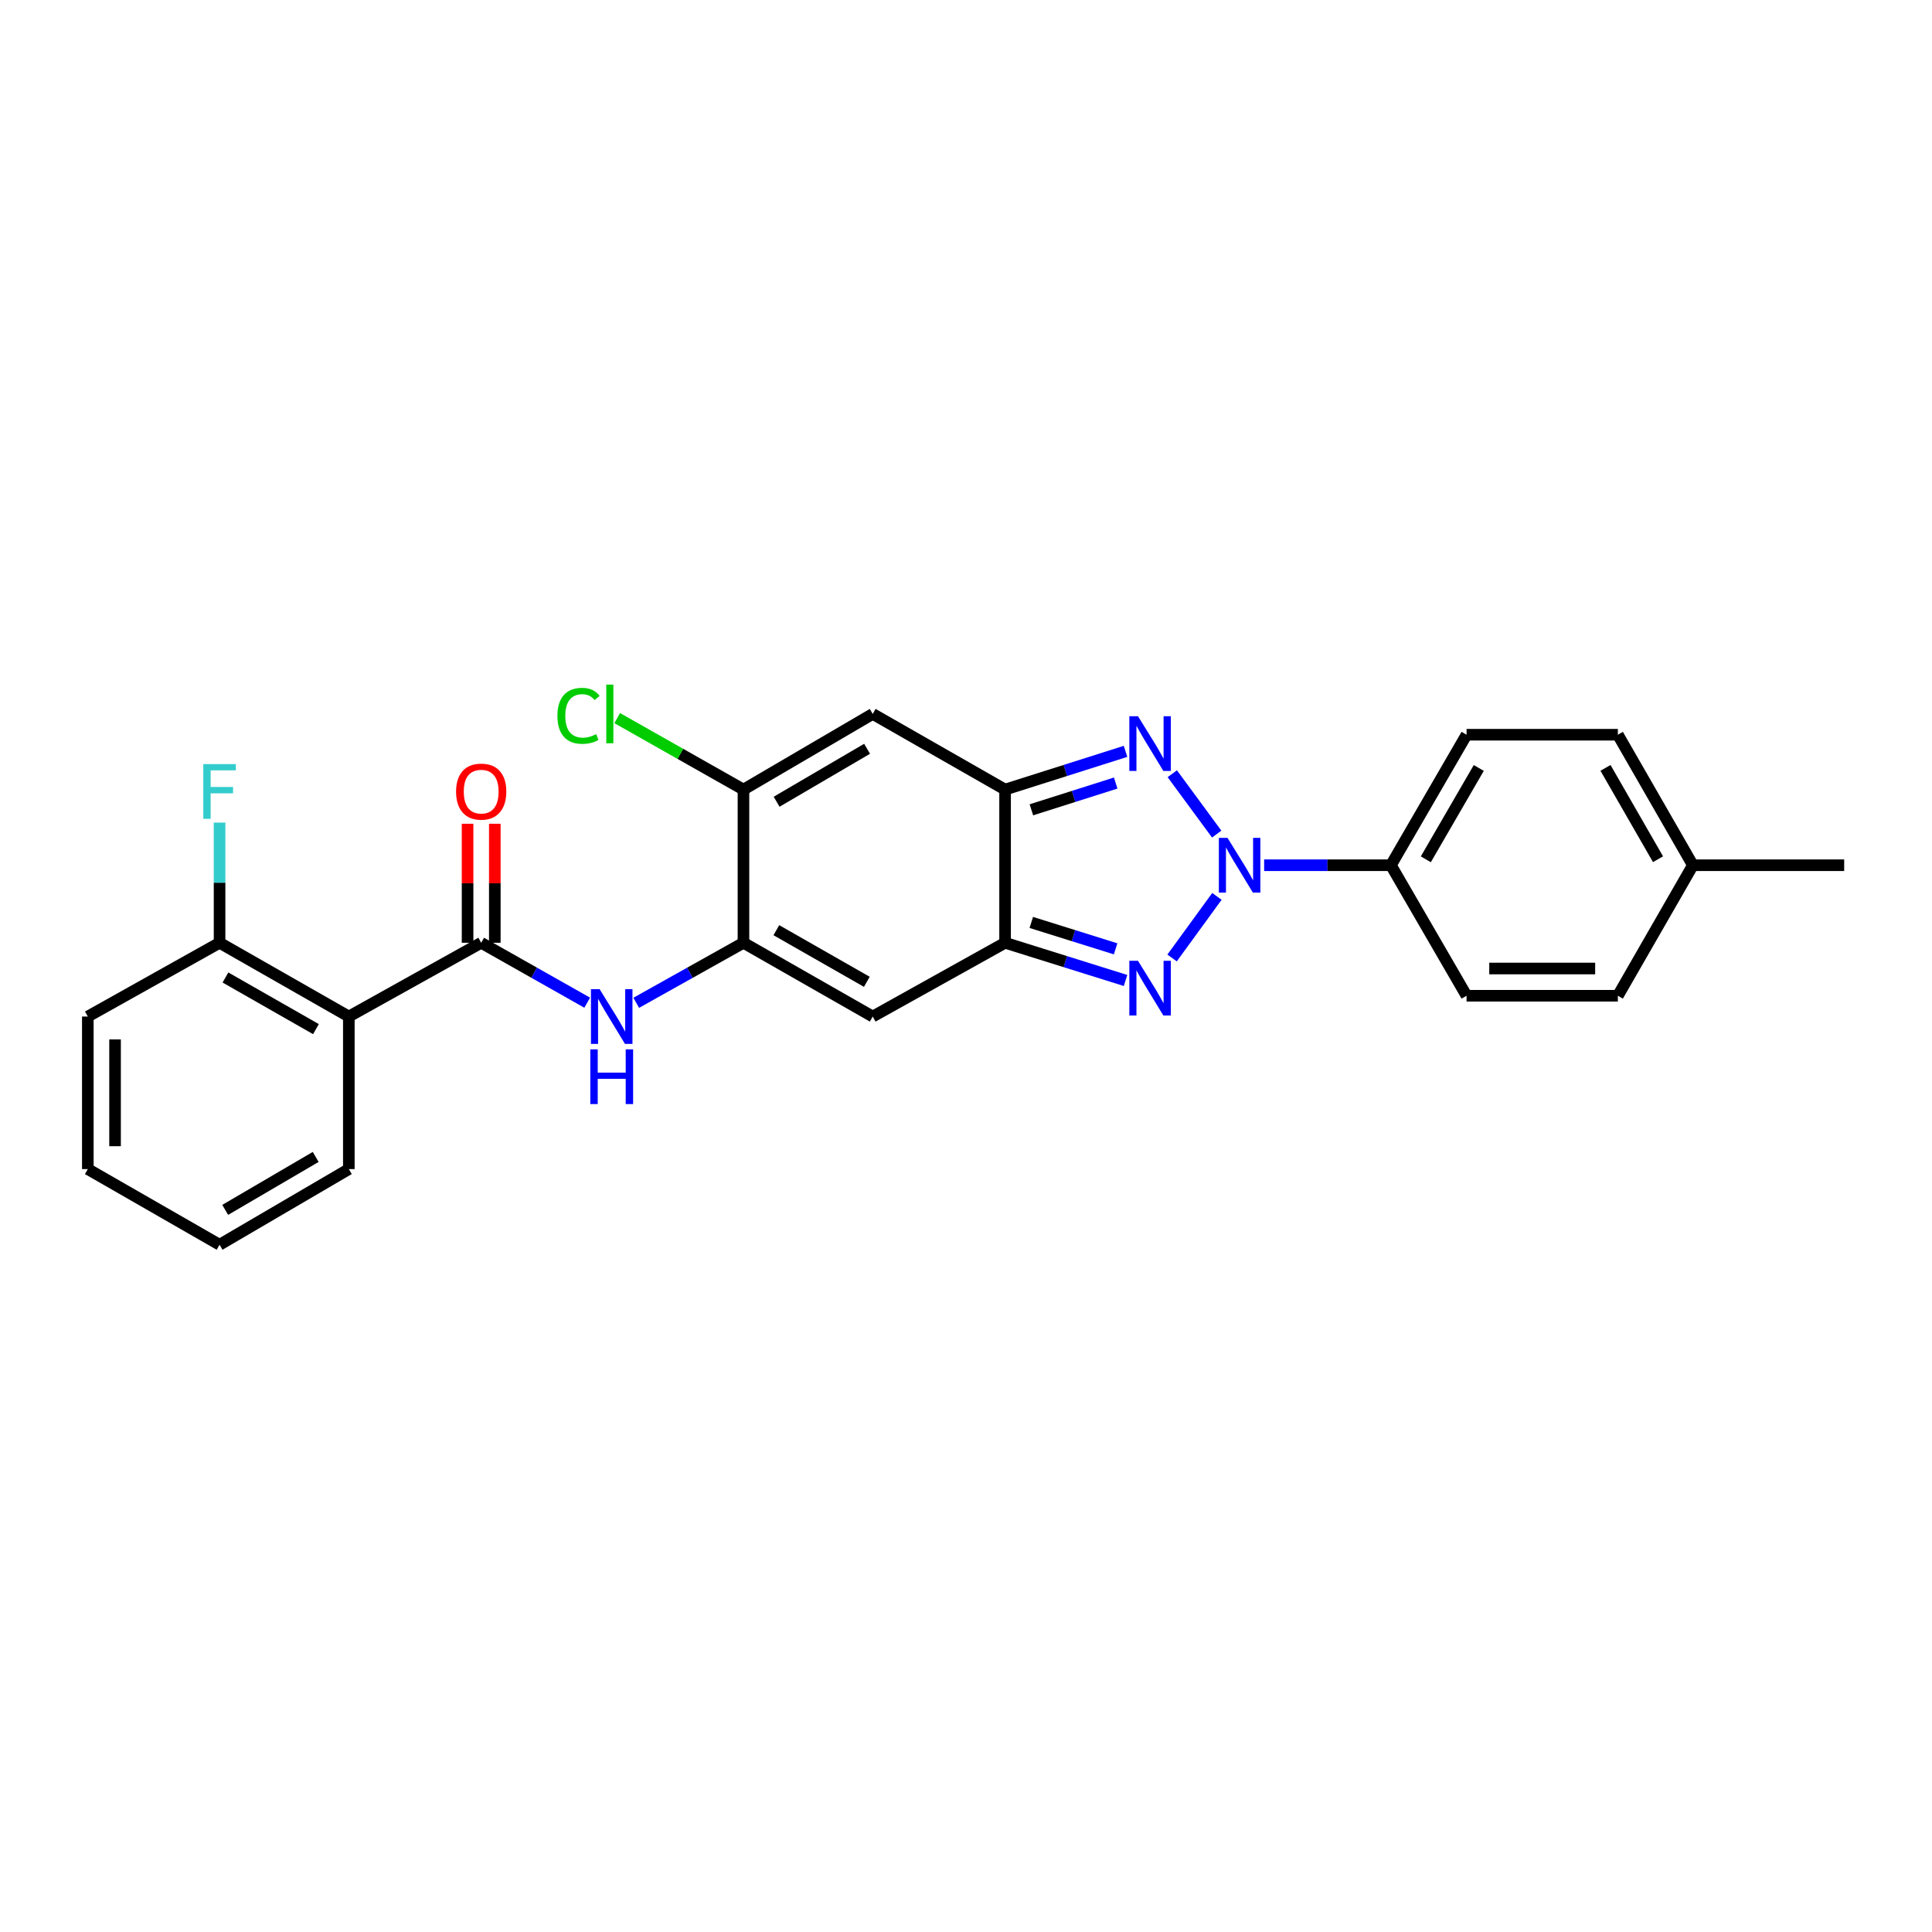 <?xml version='1.0' encoding='iso-8859-1'?>
<svg version='1.1' baseProfile='full'
              xmlns='http://www.w3.org/2000/svg'
                      xmlns:rdkit='http://www.rdkit.org/xml'
                      xmlns:xlink='http://www.w3.org/1999/xlink'
                  xml:space='preserve'
width='1000px' height='1000px' viewBox='0 0 1000 1000'>
<!-- END OF HEADER -->
<rect style='opacity:1.0;fill:#FFFFFF;stroke:none' width='1000' height='1000' x='0' y='0'> </rect>
<path class='bond-0' d='M 629.875,463.967 L 606.664,495.845' style='fill:none;fill-rule:evenodd;stroke:#0000FF;stroke-width:6px;stroke-linecap:butt;stroke-linejoin:miter;stroke-opacity:1' />
<path class='bond-1' d='M 629.761,431.724 L 606.773,400.484' style='fill:none;fill-rule:evenodd;stroke:#0000FF;stroke-width:6px;stroke-linecap:butt;stroke-linejoin:miter;stroke-opacity:1' />
<path class='bond-11' d='M 654.316,447.839 L 687.123,447.839' style='fill:none;fill-rule:evenodd;stroke:#0000FF;stroke-width:6px;stroke-linecap:butt;stroke-linejoin:miter;stroke-opacity:1' />
<path class='bond-11' d='M 687.123,447.839 L 719.93,447.839' style='fill:none;fill-rule:evenodd;stroke:#000000;stroke-width:6px;stroke-linecap:butt;stroke-linejoin:miter;stroke-opacity:1' />
<path class='bond-2' d='M 582.578,507.496 L 551.404,497.737' style='fill:none;fill-rule:evenodd;stroke:#0000FF;stroke-width:6px;stroke-linecap:butt;stroke-linejoin:miter;stroke-opacity:1' />
<path class='bond-2' d='M 551.404,497.737 L 520.23,487.978' style='fill:none;fill-rule:evenodd;stroke:#000000;stroke-width:6px;stroke-linecap:butt;stroke-linejoin:miter;stroke-opacity:1' />
<path class='bond-2' d='M 577.437,491.115 L 555.616,484.283' style='fill:none;fill-rule:evenodd;stroke:#0000FF;stroke-width:6px;stroke-linecap:butt;stroke-linejoin:miter;stroke-opacity:1' />
<path class='bond-2' d='M 555.616,484.283 L 533.794,477.452' style='fill:none;fill-rule:evenodd;stroke:#000000;stroke-width:6px;stroke-linecap:butt;stroke-linejoin:miter;stroke-opacity:1' />
<path class='bond-3' d='M 582.575,388.903 L 551.403,398.795' style='fill:none;fill-rule:evenodd;stroke:#0000FF;stroke-width:6px;stroke-linecap:butt;stroke-linejoin:miter;stroke-opacity:1' />
<path class='bond-3' d='M 551.403,398.795 L 520.23,408.687' style='fill:none;fill-rule:evenodd;stroke:#000000;stroke-width:6px;stroke-linecap:butt;stroke-linejoin:miter;stroke-opacity:1' />
<path class='bond-3' d='M 577.488,405.307 L 555.667,412.232' style='fill:none;fill-rule:evenodd;stroke:#0000FF;stroke-width:6px;stroke-linecap:butt;stroke-linejoin:miter;stroke-opacity:1' />
<path class='bond-3' d='M 555.667,412.232 L 533.846,419.156' style='fill:none;fill-rule:evenodd;stroke:#000000;stroke-width:6px;stroke-linecap:butt;stroke-linejoin:miter;stroke-opacity:1' />
<path class='bond-5' d='M 520.23,487.978 L 451.716,526.159' style='fill:none;fill-rule:evenodd;stroke:#000000;stroke-width:6px;stroke-linecap:butt;stroke-linejoin:miter;stroke-opacity:1' />
<path class='bond-26' d='M 520.23,487.978 L 520.23,408.687' style='fill:none;fill-rule:evenodd;stroke:#000000;stroke-width:6px;stroke-linecap:butt;stroke-linejoin:miter;stroke-opacity:1' />
<path class='bond-6' d='M 520.23,408.687 L 451.716,369.527' style='fill:none;fill-rule:evenodd;stroke:#000000;stroke-width:6px;stroke-linecap:butt;stroke-linejoin:miter;stroke-opacity:1' />
<path class='bond-4' d='M 384.815,487.978 L 451.716,526.159' style='fill:none;fill-rule:evenodd;stroke:#000000;stroke-width:6px;stroke-linecap:butt;stroke-linejoin:miter;stroke-opacity:1' />
<path class='bond-4' d='M 401.838,481.461 L 448.668,508.188' style='fill:none;fill-rule:evenodd;stroke:#000000;stroke-width:6px;stroke-linecap:butt;stroke-linejoin:miter;stroke-opacity:1' />
<path class='bond-9' d='M 384.815,487.978 L 357.065,503.515' style='fill:none;fill-rule:evenodd;stroke:#000000;stroke-width:6px;stroke-linecap:butt;stroke-linejoin:miter;stroke-opacity:1' />
<path class='bond-9' d='M 357.065,503.515 L 329.316,519.052' style='fill:none;fill-rule:evenodd;stroke:#0000FF;stroke-width:6px;stroke-linecap:butt;stroke-linejoin:miter;stroke-opacity:1' />
<path class='bond-28' d='M 384.815,487.978 L 384.815,408.687' style='fill:none;fill-rule:evenodd;stroke:#000000;stroke-width:6px;stroke-linecap:butt;stroke-linejoin:miter;stroke-opacity:1' />
<path class='bond-8' d='M 451.716,369.527 L 384.815,408.687' style='fill:none;fill-rule:evenodd;stroke:#000000;stroke-width:6px;stroke-linecap:butt;stroke-linejoin:miter;stroke-opacity:1' />
<path class='bond-8' d='M 448.802,387.567 L 401.972,414.979' style='fill:none;fill-rule:evenodd;stroke:#000000;stroke-width:6px;stroke-linecap:butt;stroke-linejoin:miter;stroke-opacity:1' />
<path class='bond-7' d='M 249.063,487.978 L 276.502,503.485' style='fill:none;fill-rule:evenodd;stroke:#000000;stroke-width:6px;stroke-linecap:butt;stroke-linejoin:miter;stroke-opacity:1' />
<path class='bond-7' d='M 276.502,503.485 L 303.942,518.993' style='fill:none;fill-rule:evenodd;stroke:#0000FF;stroke-width:6px;stroke-linecap:butt;stroke-linejoin:miter;stroke-opacity:1' />
<path class='bond-10' d='M 249.063,487.978 L 180.556,526.159' style='fill:none;fill-rule:evenodd;stroke:#000000;stroke-width:6px;stroke-linecap:butt;stroke-linejoin:miter;stroke-opacity:1' />
<path class='bond-13' d='M 256.112,487.978 L 256.112,457.177' style='fill:none;fill-rule:evenodd;stroke:#000000;stroke-width:6px;stroke-linecap:butt;stroke-linejoin:miter;stroke-opacity:1' />
<path class='bond-13' d='M 256.112,457.177 L 256.112,426.376' style='fill:none;fill-rule:evenodd;stroke:#FF0000;stroke-width:6px;stroke-linecap:butt;stroke-linejoin:miter;stroke-opacity:1' />
<path class='bond-13' d='M 242.014,487.978 L 242.014,457.177' style='fill:none;fill-rule:evenodd;stroke:#000000;stroke-width:6px;stroke-linecap:butt;stroke-linejoin:miter;stroke-opacity:1' />
<path class='bond-13' d='M 242.014,457.177 L 242.014,426.376' style='fill:none;fill-rule:evenodd;stroke:#FF0000;stroke-width:6px;stroke-linecap:butt;stroke-linejoin:miter;stroke-opacity:1' />
<path class='bond-16' d='M 384.815,408.687 L 352.142,390.19' style='fill:none;fill-rule:evenodd;stroke:#000000;stroke-width:6px;stroke-linecap:butt;stroke-linejoin:miter;stroke-opacity:1' />
<path class='bond-16' d='M 352.142,390.19 L 319.47,371.693' style='fill:none;fill-rule:evenodd;stroke:#00CC00;stroke-width:6px;stroke-linecap:butt;stroke-linejoin:miter;stroke-opacity:1' />
<path class='bond-12' d='M 180.556,526.159 L 113.648,487.978' style='fill:none;fill-rule:evenodd;stroke:#000000;stroke-width:6px;stroke-linecap:butt;stroke-linejoin:miter;stroke-opacity:1' />
<path class='bond-12' d='M 163.533,532.676 L 116.697,505.949' style='fill:none;fill-rule:evenodd;stroke:#000000;stroke-width:6px;stroke-linecap:butt;stroke-linejoin:miter;stroke-opacity:1' />
<path class='bond-21' d='M 180.556,526.159 L 180.556,605.121' style='fill:none;fill-rule:evenodd;stroke:#000000;stroke-width:6px;stroke-linecap:butt;stroke-linejoin:miter;stroke-opacity:1' />
<path class='bond-14' d='M 719.93,447.839 L 759.09,380.296' style='fill:none;fill-rule:evenodd;stroke:#000000;stroke-width:6px;stroke-linecap:butt;stroke-linejoin:miter;stroke-opacity:1' />
<path class='bond-14' d='M 738,444.778 L 765.412,397.498' style='fill:none;fill-rule:evenodd;stroke:#000000;stroke-width:6px;stroke-linecap:butt;stroke-linejoin:miter;stroke-opacity:1' />
<path class='bond-15' d='M 719.93,447.839 L 759.09,515.398' style='fill:none;fill-rule:evenodd;stroke:#000000;stroke-width:6px;stroke-linecap:butt;stroke-linejoin:miter;stroke-opacity:1' />
<path class='bond-17' d='M 113.648,487.978 L 113.648,456.877' style='fill:none;fill-rule:evenodd;stroke:#000000;stroke-width:6px;stroke-linecap:butt;stroke-linejoin:miter;stroke-opacity:1' />
<path class='bond-17' d='M 113.648,456.877 L 113.648,425.776' style='fill:none;fill-rule:evenodd;stroke:#33CCCC;stroke-width:6px;stroke-linecap:butt;stroke-linejoin:miter;stroke-opacity:1' />
<path class='bond-22' d='M 113.648,487.978 L 45.455,526.159' style='fill:none;fill-rule:evenodd;stroke:#000000;stroke-width:6px;stroke-linecap:butt;stroke-linejoin:miter;stroke-opacity:1' />
<path class='bond-19' d='M 759.09,380.296 L 837.402,380.296' style='fill:none;fill-rule:evenodd;stroke:#000000;stroke-width:6px;stroke-linecap:butt;stroke-linejoin:miter;stroke-opacity:1' />
<path class='bond-18' d='M 759.09,515.398 L 837.402,515.398' style='fill:none;fill-rule:evenodd;stroke:#000000;stroke-width:6px;stroke-linecap:butt;stroke-linejoin:miter;stroke-opacity:1' />
<path class='bond-18' d='M 770.837,501.3 L 825.655,501.3' style='fill:none;fill-rule:evenodd;stroke:#000000;stroke-width:6px;stroke-linecap:butt;stroke-linejoin:miter;stroke-opacity:1' />
<path class='bond-20' d='M 837.402,515.398 L 876.233,447.839' style='fill:none;fill-rule:evenodd;stroke:#000000;stroke-width:6px;stroke-linecap:butt;stroke-linejoin:miter;stroke-opacity:1' />
<path class='bond-27' d='M 837.402,380.296 L 876.233,447.839' style='fill:none;fill-rule:evenodd;stroke:#000000;stroke-width:6px;stroke-linecap:butt;stroke-linejoin:miter;stroke-opacity:1' />
<path class='bond-27' d='M 831.005,397.454 L 858.187,444.734' style='fill:none;fill-rule:evenodd;stroke:#000000;stroke-width:6px;stroke-linecap:butt;stroke-linejoin:miter;stroke-opacity:1' />
<path class='bond-23' d='M 876.233,447.839 L 954.545,447.839' style='fill:none;fill-rule:evenodd;stroke:#000000;stroke-width:6px;stroke-linecap:butt;stroke-linejoin:miter;stroke-opacity:1' />
<path class='bond-24' d='M 180.556,605.121 L 113.648,644.273' style='fill:none;fill-rule:evenodd;stroke:#000000;stroke-width:6px;stroke-linecap:butt;stroke-linejoin:miter;stroke-opacity:1' />
<path class='bond-24' d='M 163.4,598.826 L 116.564,626.233' style='fill:none;fill-rule:evenodd;stroke:#000000;stroke-width:6px;stroke-linecap:butt;stroke-linejoin:miter;stroke-opacity:1' />
<path class='bond-29' d='M 45.455,526.159 L 45.455,605.121' style='fill:none;fill-rule:evenodd;stroke:#000000;stroke-width:6px;stroke-linecap:butt;stroke-linejoin:miter;stroke-opacity:1' />
<path class='bond-29' d='M 59.552,538.003 L 59.552,593.277' style='fill:none;fill-rule:evenodd;stroke:#000000;stroke-width:6px;stroke-linecap:butt;stroke-linejoin:miter;stroke-opacity:1' />
<path class='bond-25' d='M 113.648,644.273 L 45.455,605.121' style='fill:none;fill-rule:evenodd;stroke:#000000;stroke-width:6px;stroke-linecap:butt;stroke-linejoin:miter;stroke-opacity:1' />
<path  class='atom-0' d='M 635.358 433.679
L 644.638 448.679
Q 645.558 450.159, 647.038 452.839
Q 648.518 455.519, 648.598 455.679
L 648.598 433.679
L 652.358 433.679
L 652.358 461.999
L 648.478 461.999
L 638.518 445.599
Q 637.358 443.679, 636.118 441.479
Q 634.918 439.279, 634.558 438.599
L 634.558 461.999
L 630.878 461.999
L 630.878 433.679
L 635.358 433.679
' fill='#0000FF'/>
<path  class='atom-1' d='M 589.024 497.314
L 598.304 512.314
Q 599.224 513.794, 600.704 516.474
Q 602.184 519.154, 602.264 519.314
L 602.264 497.314
L 606.024 497.314
L 606.024 525.634
L 602.144 525.634
L 592.184 509.234
Q 591.024 507.314, 589.784 505.114
Q 588.584 502.914, 588.224 502.234
L 588.224 525.634
L 584.544 525.634
L 584.544 497.314
L 589.024 497.314
' fill='#0000FF'/>
<path  class='atom-2' d='M 589.024 370.71
L 598.304 385.71
Q 599.224 387.19, 600.704 389.87
Q 602.184 392.55, 602.264 392.71
L 602.264 370.71
L 606.024 370.71
L 606.024 399.03
L 602.144 399.03
L 592.184 382.63
Q 591.024 380.71, 589.784 378.51
Q 588.584 376.31, 588.224 375.63
L 588.224 399.03
L 584.544 399.03
L 584.544 370.71
L 589.024 370.71
' fill='#0000FF'/>
<path  class='atom-10' d='M 310.362 511.999
L 319.642 526.999
Q 320.562 528.479, 322.042 531.159
Q 323.522 533.839, 323.602 533.999
L 323.602 511.999
L 327.362 511.999
L 327.362 540.319
L 323.482 540.319
L 313.522 523.919
Q 312.362 521.999, 311.122 519.799
Q 309.922 517.599, 309.562 516.919
L 309.562 540.319
L 305.882 540.319
L 305.882 511.999
L 310.362 511.999
' fill='#0000FF'/>
<path  class='atom-10' d='M 305.542 543.151
L 309.382 543.151
L 309.382 555.191
L 323.862 555.191
L 323.862 543.151
L 327.702 543.151
L 327.702 571.471
L 323.862 571.471
L 323.862 558.391
L 309.382 558.391
L 309.382 571.471
L 305.542 571.471
L 305.542 543.151
' fill='#0000FF'/>
<path  class='atom-14' d='M 236.063 409.738
Q 236.063 402.938, 239.423 399.138
Q 242.783 395.338, 249.063 395.338
Q 255.343 395.338, 258.703 399.138
Q 262.063 402.938, 262.063 409.738
Q 262.063 416.618, 258.663 420.538
Q 255.263 424.418, 249.063 424.418
Q 242.823 424.418, 239.423 420.538
Q 236.063 416.658, 236.063 409.738
M 249.063 421.218
Q 253.383 421.218, 255.703 418.338
Q 258.063 415.418, 258.063 409.738
Q 258.063 404.178, 255.703 401.378
Q 253.383 398.538, 249.063 398.538
Q 244.743 398.538, 242.383 401.338
Q 240.063 404.138, 240.063 409.738
Q 240.063 415.458, 242.383 418.338
Q 244.743 421.218, 249.063 421.218
' fill='#FF0000'/>
<path  class='atom-17' d='M 288.523 370.507
Q 288.523 363.467, 291.803 359.787
Q 295.123 356.067, 301.403 356.067
Q 307.243 356.067, 310.363 360.187
L 307.723 362.347
Q 305.443 359.347, 301.403 359.347
Q 297.123 359.347, 294.843 362.227
Q 292.603 365.067, 292.603 370.507
Q 292.603 376.107, 294.923 378.987
Q 297.283 381.867, 301.843 381.867
Q 304.963 381.867, 308.603 379.987
L 309.723 382.987
Q 308.243 383.947, 306.003 384.507
Q 303.763 385.067, 301.283 385.067
Q 295.123 385.067, 291.803 381.307
Q 288.523 377.547, 288.523 370.507
' fill='#00CC00'/>
<path  class='atom-17' d='M 313.803 354.347
L 317.483 354.347
L 317.483 384.707
L 313.803 384.707
L 313.803 354.347
' fill='#00CC00'/>
<path  class='atom-18' d='M 105.228 395.498
L 122.068 395.498
L 122.068 398.738
L 109.028 398.738
L 109.028 407.338
L 120.628 407.338
L 120.628 410.618
L 109.028 410.618
L 109.028 423.818
L 105.228 423.818
L 105.228 395.498
' fill='#33CCCC'/>
</svg>
